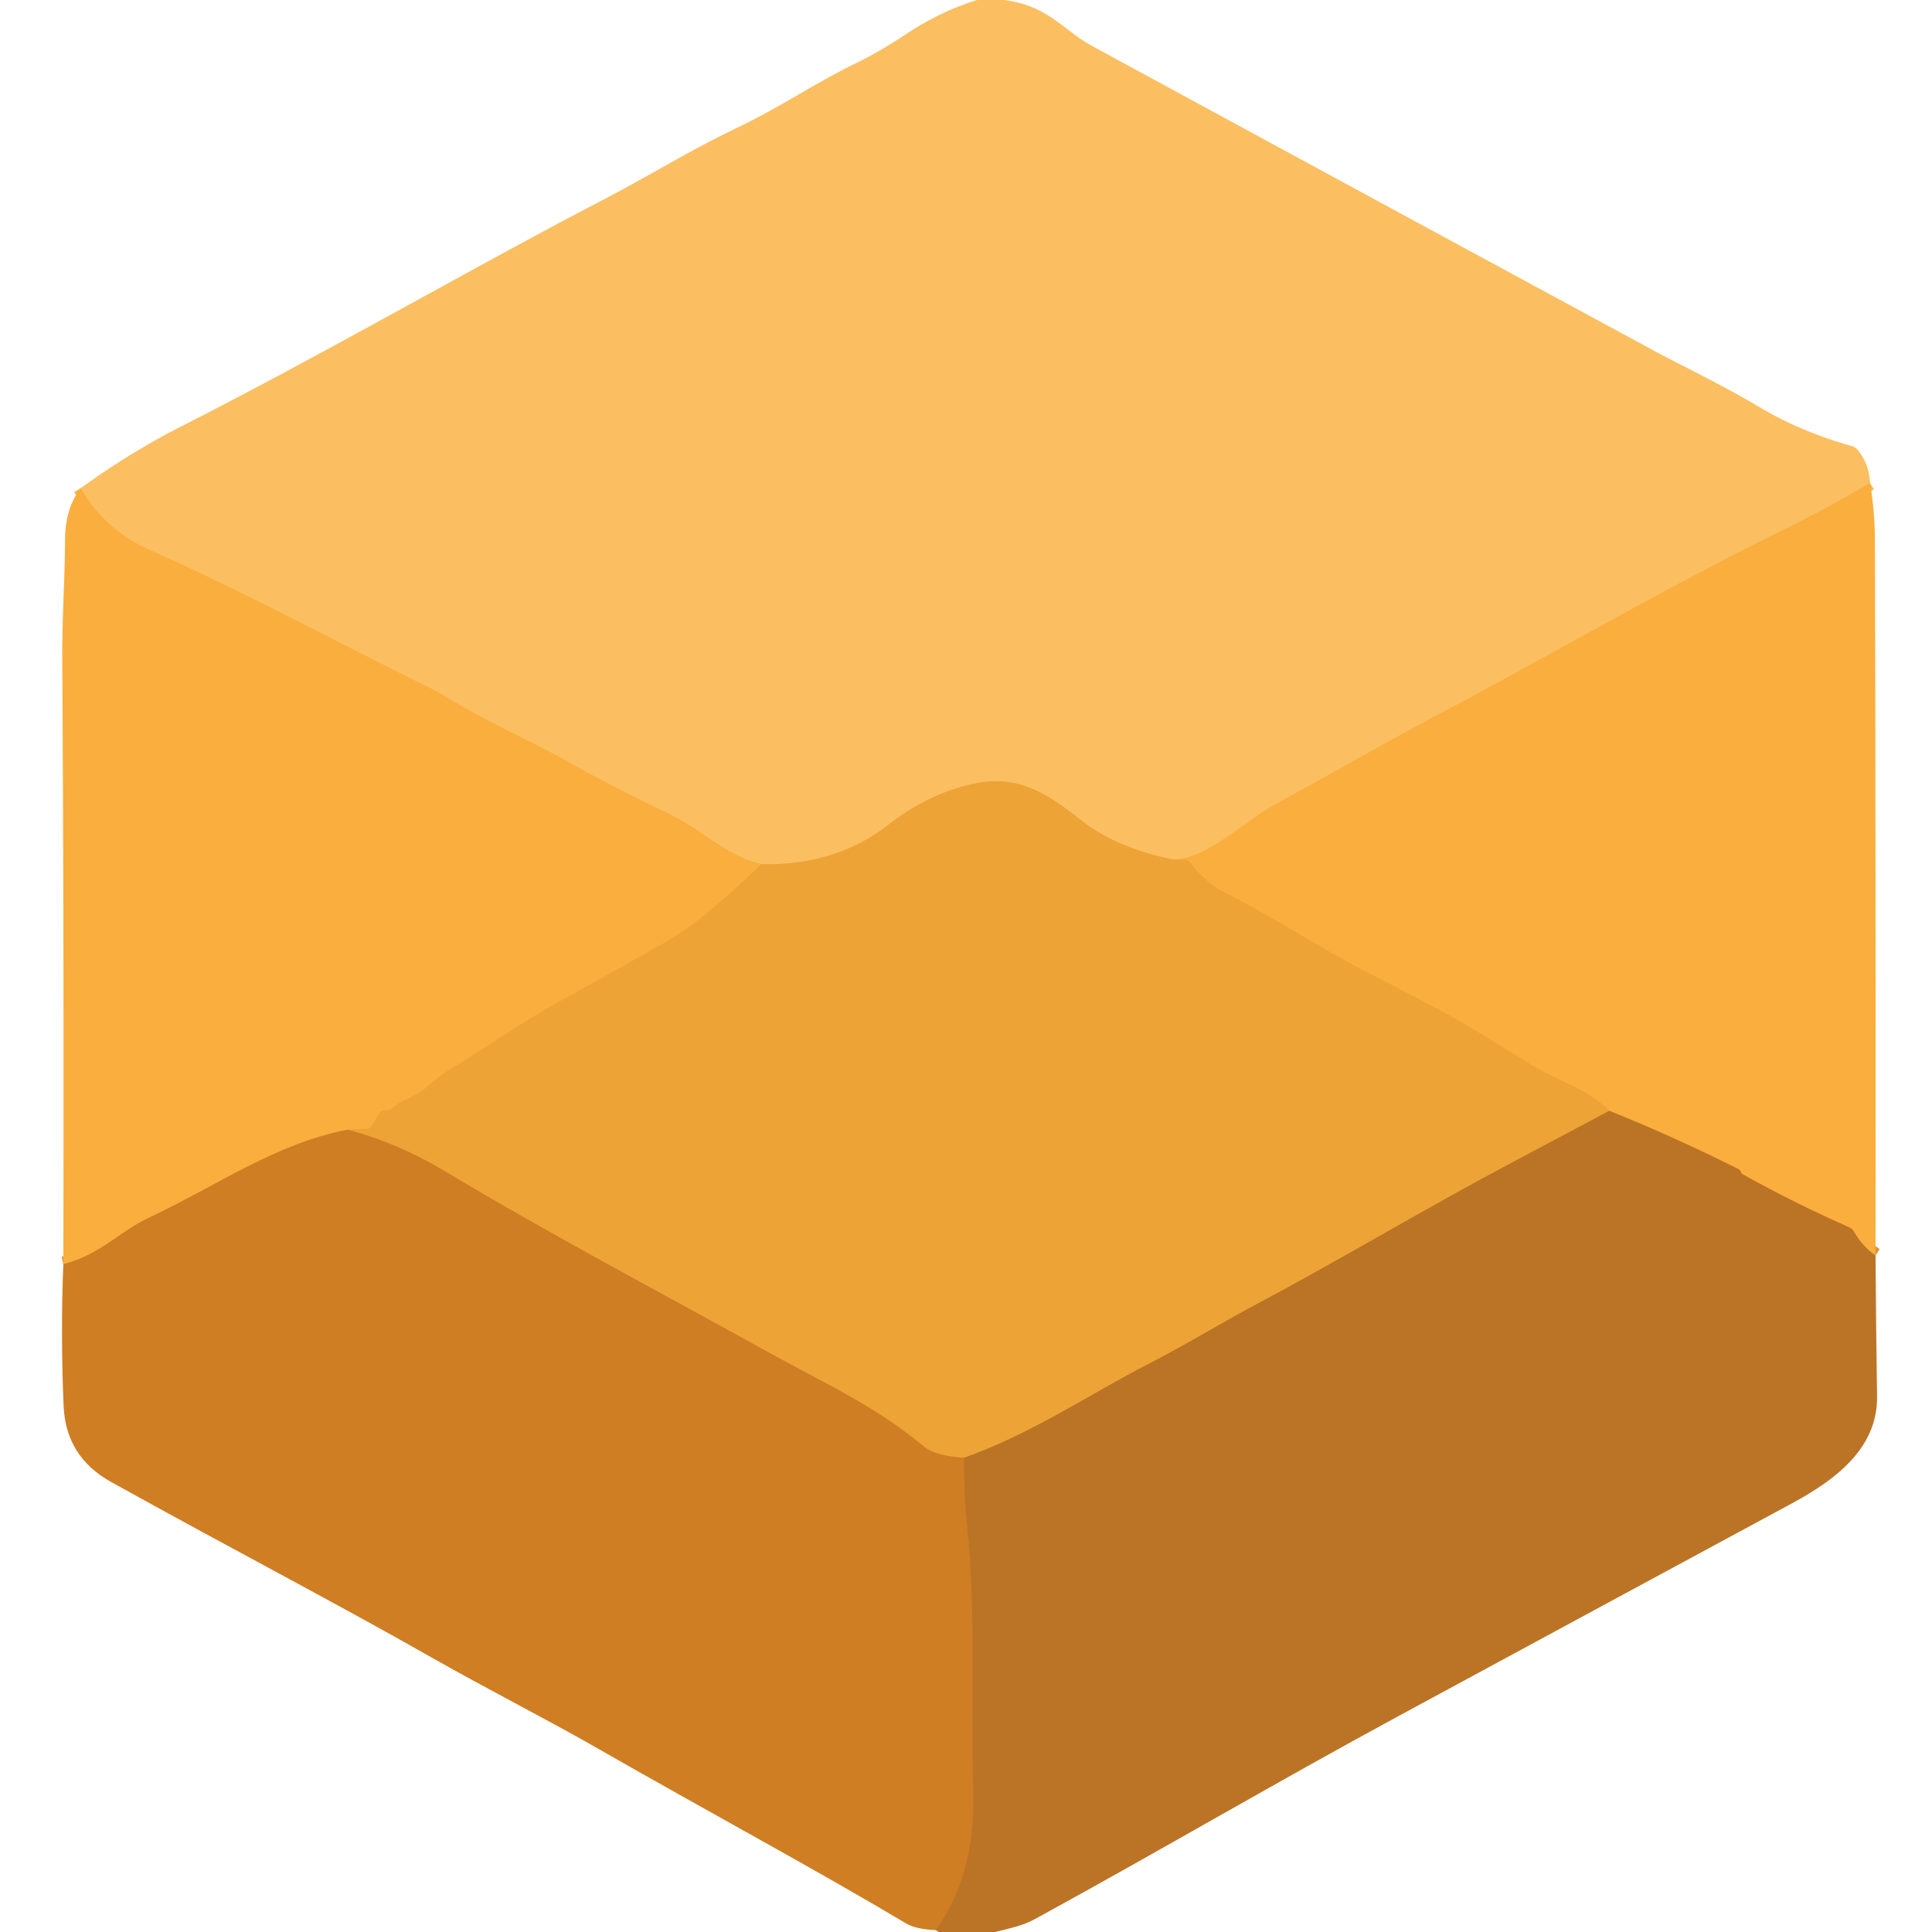 <?xml version="1.0" encoding="UTF-8" standalone="no"?>
<!DOCTYPE svg PUBLIC "-//W3C//DTD SVG 1.1//EN" "http://www.w3.org/Graphics/SVG/1.1/DTD/svg11.dtd">
<svg xmlns="http://www.w3.org/2000/svg" version="1.1" viewBox="0.00 0.00 256.00 256.00">
<g stroke-width="2.00" fill="none" stroke-linecap="butt">
<path stroke="#fbb74f" vector-effect="non-scaling-stroke" d="
  M 247.79 63.99
  Q 242.05 67.40 236.11 70.31
  C 220.44 78.00 205.34 86.90 189.89 95.05
  C 183.10 98.63 175.98 102.79 168.96 106.58
  C 165.23 108.59 159.39 114.25 155.26 113.85"
/>
<path stroke="#f4b14c" vector-effect="non-scaling-stroke" d="
  M 155.26 113.85
  Q 147.86 112.32 143.29 108.71
  C 138.86 105.22 135.00 102.62 129.19 103.82
  Q 123.11 105.08 117.74 109.27
  Q 110.73 114.74 100.90 114.51"
/>
<path stroke="#fbb74f" vector-effect="non-scaling-stroke" d="
  M 100.90 114.51
  C 96.33 113.42 93.00 110.03 89.32 108.19
  C 84.83 105.96 80.58 103.93 75.99 101.33
  C 70.66 98.31 64.94 95.89 59.74 92.72
  Q 57.94 91.62 56.22 90.78
  C 44.09 84.82 32.28 78.38 19.91 72.91
  Q 13.89 70.24 10.69 64.69"
/>
<path stroke="#db9132" vector-effect="non-scaling-stroke" d="
  M 248.52 166.35
  Q 246.86 165.27 245.66 163.21
  Q 245.43 162.81 245.01 162.62
  Q 237.77 159.43 230.85 155.57
  Q 230.75 155.52 230.71 155.40
  Q 230.67 155.27 230.61 155.15
  Q 230.53 155.01 230.34 154.91
  Q 221.87 150.66 213.24 147.19"
/>
<path stroke="#f4a93a" vector-effect="non-scaling-stroke" d="
  M 213.24 147.19
  C 210.16 144.14 206.49 143.32 202.90 141.09
  Q 199.09 138.72 195.26 136.41
  C 189.95 133.19 183.92 130.38 178.28 127.31
  C 174.55 125.29 167.93 121.10 162.10 118.16
  Q 159.78 116.99 157.74 114.36
  Q 157.43 113.96 156.92 113.93
  L 155.26 113.85"
/>
<path stroke="#f4a93a" vector-effect="non-scaling-stroke" d="
  M 100.90 114.51
  Q 93.03 122.06 88.59 124.60
  Q 81.48 128.67 74.30 132.61
  C 69.33 135.34 64.48 138.77 59.49 141.80
  C 58.27 142.54 57.28 143.45 56.18 144.35
  C 54.87 145.43 53.24 145.70 51.86 146.92
  A 0.86 0.81 22.5 0 1 51.34 147.12
  Q 51.21 147.12 51.08 147.12
  Q 50.50 147.09 50.21 147.59
  L 49.27 149.18
  Q 49.00 149.64 48.46 149.65
  L 46.06 149.69"
/>
<path stroke="#e59630" vector-effect="non-scaling-stroke" d="
  M 46.06 149.69
  C 36.37 151.62 29.26 156.85 19.65 161.40
  C 15.75 163.25 13.08 166.38 8.39 167.50"
/>
<path stroke="#d48c2e" vector-effect="non-scaling-stroke" d="
  M 213.24 147.19
  Q 206.53 150.77 199.93 154.27
  C 188.77 160.19 177.53 166.96 166.14 173.01
  C 161.87 175.28 156.93 178.30 152.19 180.73
  C 144.22 184.82 136.74 189.98 127.72 193.17"
/>
<path stroke="#de912d" vector-effect="non-scaling-stroke" d="
  M 127.72 193.17
  Q 123.94 192.91 122.51 191.74
  C 115.55 186.05 110.29 183.88 101.33 178.92
  C 87.22 171.11 72.90 163.56 59.07 155.27
  Q 52.75 151.47 46.06 149.69"
/>
<path stroke="#c57925" vector-effect="non-scaling-stroke" d="
  M 124.00 255.75
  C 128.26 249.65 129.15 243.35 128.95 236.56
  C 128.62 225.38 129.32 213.85 128.19 202.75
  Q 127.69 197.87 127.72 193.17"
/>
</g>
<path fill="#fbbf61" d="
  M 129.46 0.00
  L 132.99 0.00
  C 138.90 0.71 140.85 4.00 144.69 6.08
  Q 182.12 26.43 219.59 46.70
  C 222.77 48.41 228.52 51.18 233.07 53.91
  Q 238.47 57.15 245.35 59.10
  A 1.56 1.53 77.7 0 1 246.16 59.63
  Q 247.69 61.49 247.79 63.99
  Q 242.05 67.40 236.11 70.31
  C 220.44 78.00 205.34 86.90 189.89 95.05
  C 183.10 98.63 175.98 102.79 168.96 106.58
  C 165.23 108.59 159.39 114.25 155.26 113.85
  Q 147.86 112.32 143.29 108.71
  C 138.86 105.22 135.00 102.62 129.19 103.82
  Q 123.11 105.08 117.74 109.27
  Q 110.73 114.74 100.90 114.51
  C 96.33 113.42 93.00 110.03 89.32 108.19
  C 84.83 105.96 80.58 103.93 75.99 101.33
  C 70.66 98.31 64.94 95.89 59.74 92.72
  Q 57.94 91.62 56.22 90.78
  C 44.09 84.82 32.28 78.38 19.91 72.91
  Q 13.89 70.24 10.69 64.69
  Q 17.18 59.98 24.06 56.48
  C 43.03 46.84 63.36 35.08 79.45 26.72
  C 85.94 23.35 91.54 19.85 97.69 16.92
  C 103.26 14.28 108.07 10.95 113.51 8.33
  Q 116.36 6.96 120.12 4.48
  Q 124.70 1.46 129.46 0.00
  Z"
/>
<path fill="#faae3d" d="
  M 247.79 63.99
  Q 248.43 67.89 248.44 71.75
  Q 248.56 118.88 248.52 166.35
  Q 246.86 165.27 245.66 163.21
  Q 245.43 162.81 245.01 162.62
  Q 237.77 159.43 230.85 155.57
  Q 230.75 155.52 230.71 155.40
  Q 230.67 155.27 230.61 155.15
  Q 230.53 155.01 230.34 154.91
  Q 221.87 150.66 213.24 147.19
  C 210.16 144.14 206.49 143.32 202.90 141.09
  Q 199.09 138.72 195.26 136.41
  C 189.95 133.19 183.92 130.38 178.28 127.31
  C 174.55 125.29 167.93 121.10 162.10 118.16
  Q 159.78 116.99 157.74 114.36
  Q 157.43 113.96 156.92 113.93
  L 155.26 113.85
  C 159.39 114.25 165.23 108.59 168.96 106.58
  C 175.98 102.79 183.10 98.63 189.89 95.05
  C 205.34 86.90 220.44 78.00 236.11 70.31
  Q 242.05 67.40 247.79 63.99
  Z"
/>
<path fill="#faae3d" d="
  M 10.69 64.69
  Q 13.89 70.24 19.91 72.91
  C 32.28 78.38 44.09 84.82 56.22 90.78
  Q 57.94 91.62 59.74 92.72
  C 64.94 95.89 70.66 98.31 75.99 101.33
  C 80.58 103.93 84.83 105.96 89.32 108.19
  C 93.00 110.03 96.33 113.42 100.90 114.51
  Q 93.03 122.06 88.59 124.60
  Q 81.48 128.67 74.30 132.61
  C 69.33 135.34 64.48 138.77 59.49 141.80
  C 58.27 142.54 57.28 143.45 56.18 144.35
  C 54.87 145.43 53.24 145.70 51.86 146.92
  A 0.86 0.81 22.5 0 1 51.34 147.12
  Q 51.21 147.12 51.08 147.12
  Q 50.50 147.09 50.21 147.59
  L 49.27 149.18
  Q 49.00 149.64 48.46 149.65
  L 46.06 149.69
  C 36.37 151.62 29.26 156.85 19.65 161.40
  C 15.75 163.25 13.08 166.38 8.39 167.50
  Q 8.49 127.29 8.25 87.17
  C 8.22 82.09 8.61 76.28 8.62 71.51
  Q 8.64 67.35 10.69 64.69
  Z"
/>
<path fill="#eda336" d="
  M 155.26 113.85
  L 156.92 113.93
  Q 157.43 113.96 157.74 114.36
  Q 159.78 116.99 162.10 118.16
  C 167.93 121.10 174.55 125.29 178.28 127.31
  C 183.92 130.38 189.95 133.19 195.26 136.41
  Q 199.09 138.72 202.90 141.09
  C 206.49 143.32 210.16 144.14 213.24 147.19
  Q 206.53 150.77 199.93 154.27
  C 188.77 160.19 177.53 166.96 166.14 173.01
  C 161.87 175.28 156.93 178.30 152.19 180.73
  C 144.22 184.82 136.74 189.98 127.72 193.17
  Q 123.94 192.91 122.51 191.74
  C 115.55 186.05 110.29 183.88 101.33 178.92
  C 87.22 171.11 72.90 163.56 59.07 155.27
  Q 52.75 151.47 46.06 149.69
  L 48.46 149.65
  Q 49.00 149.64 49.27 149.18
  L 50.21 147.59
  Q 50.50 147.09 51.08 147.12
  Q 51.21 147.12 51.34 147.12
  A 0.86 0.81 22.5 0 0 51.86 146.92
  C 53.24 145.70 54.87 145.43 56.18 144.35
  C 57.28 143.45 58.27 142.54 59.49 141.80
  C 64.48 138.77 69.33 135.34 74.30 132.61
  Q 81.48 128.67 88.59 124.60
  Q 93.03 122.06 100.90 114.51
  Q 110.73 114.74 117.74 109.27
  Q 123.11 105.08 129.19 103.82
  C 135.00 102.62 138.86 105.22 143.29 108.71
  Q 147.86 112.32 155.26 113.85
  Z"
/>
<path fill="#bb7426" d="
  M 213.24 147.19
  Q 221.87 150.66 230.34 154.91
  Q 230.53 155.01 230.61 155.15
  Q 230.67 155.27 230.71 155.40
  Q 230.75 155.52 230.85 155.57
  Q 237.77 159.43 245.01 162.62
  Q 245.43 162.81 245.66 163.21
  Q 246.86 165.27 248.52 166.35
  Q 248.58 175.50 248.72 185.00
  C 248.83 192.01 243.01 196.19 237.43 199.21
  Q 211.33 213.30 185.25 227.42
  C 169.25 236.08 153.26 245.48 137.13 254.29
  C 135.47 255.20 133.68 255.53 131.87 256.00
  L 124.48 256.00
  Q 124.66 255.81 124.00 255.75
  C 128.26 249.65 129.15 243.35 128.95 236.56
  C 128.62 225.38 129.32 213.85 128.19 202.75
  Q 127.69 197.87 127.72 193.17
  C 136.74 189.98 144.22 184.82 152.19 180.73
  C 156.93 178.30 161.87 175.28 166.14 173.01
  C 177.53 166.96 188.77 160.19 199.93 154.27
  Q 206.53 150.77 213.24 147.19
  Z"
/>
<path fill="#cf7e23" d="
  M 46.06 149.69
  Q 52.75 151.47 59.07 155.27
  C 72.90 163.56 87.22 171.11 101.33 178.92
  C 110.29 183.88 115.55 186.05 122.51 191.74
  Q 123.94 192.91 127.72 193.17
  Q 127.69 197.87 128.19 202.75
  C 129.32 213.85 128.62 225.38 128.95 236.56
  C 129.15 243.35 128.26 249.65 124.00 255.75
  Q 121.36 255.63 120.11 254.89
  C 108.10 247.73 94.06 240.19 78.92 231.52
  C 72.73 227.97 64.37 223.71 57.18 219.62
  C 44.04 212.15 30.45 205.11 14.71 196.36
  Q 8.71 193.03 8.43 186.28
  Q 8.02 176.81 8.39 167.50
  C 13.08 166.38 15.75 163.25 19.65 161.40
  C 29.26 156.85 36.37 151.62 46.06 149.69
  Z"
/>
</svg>
